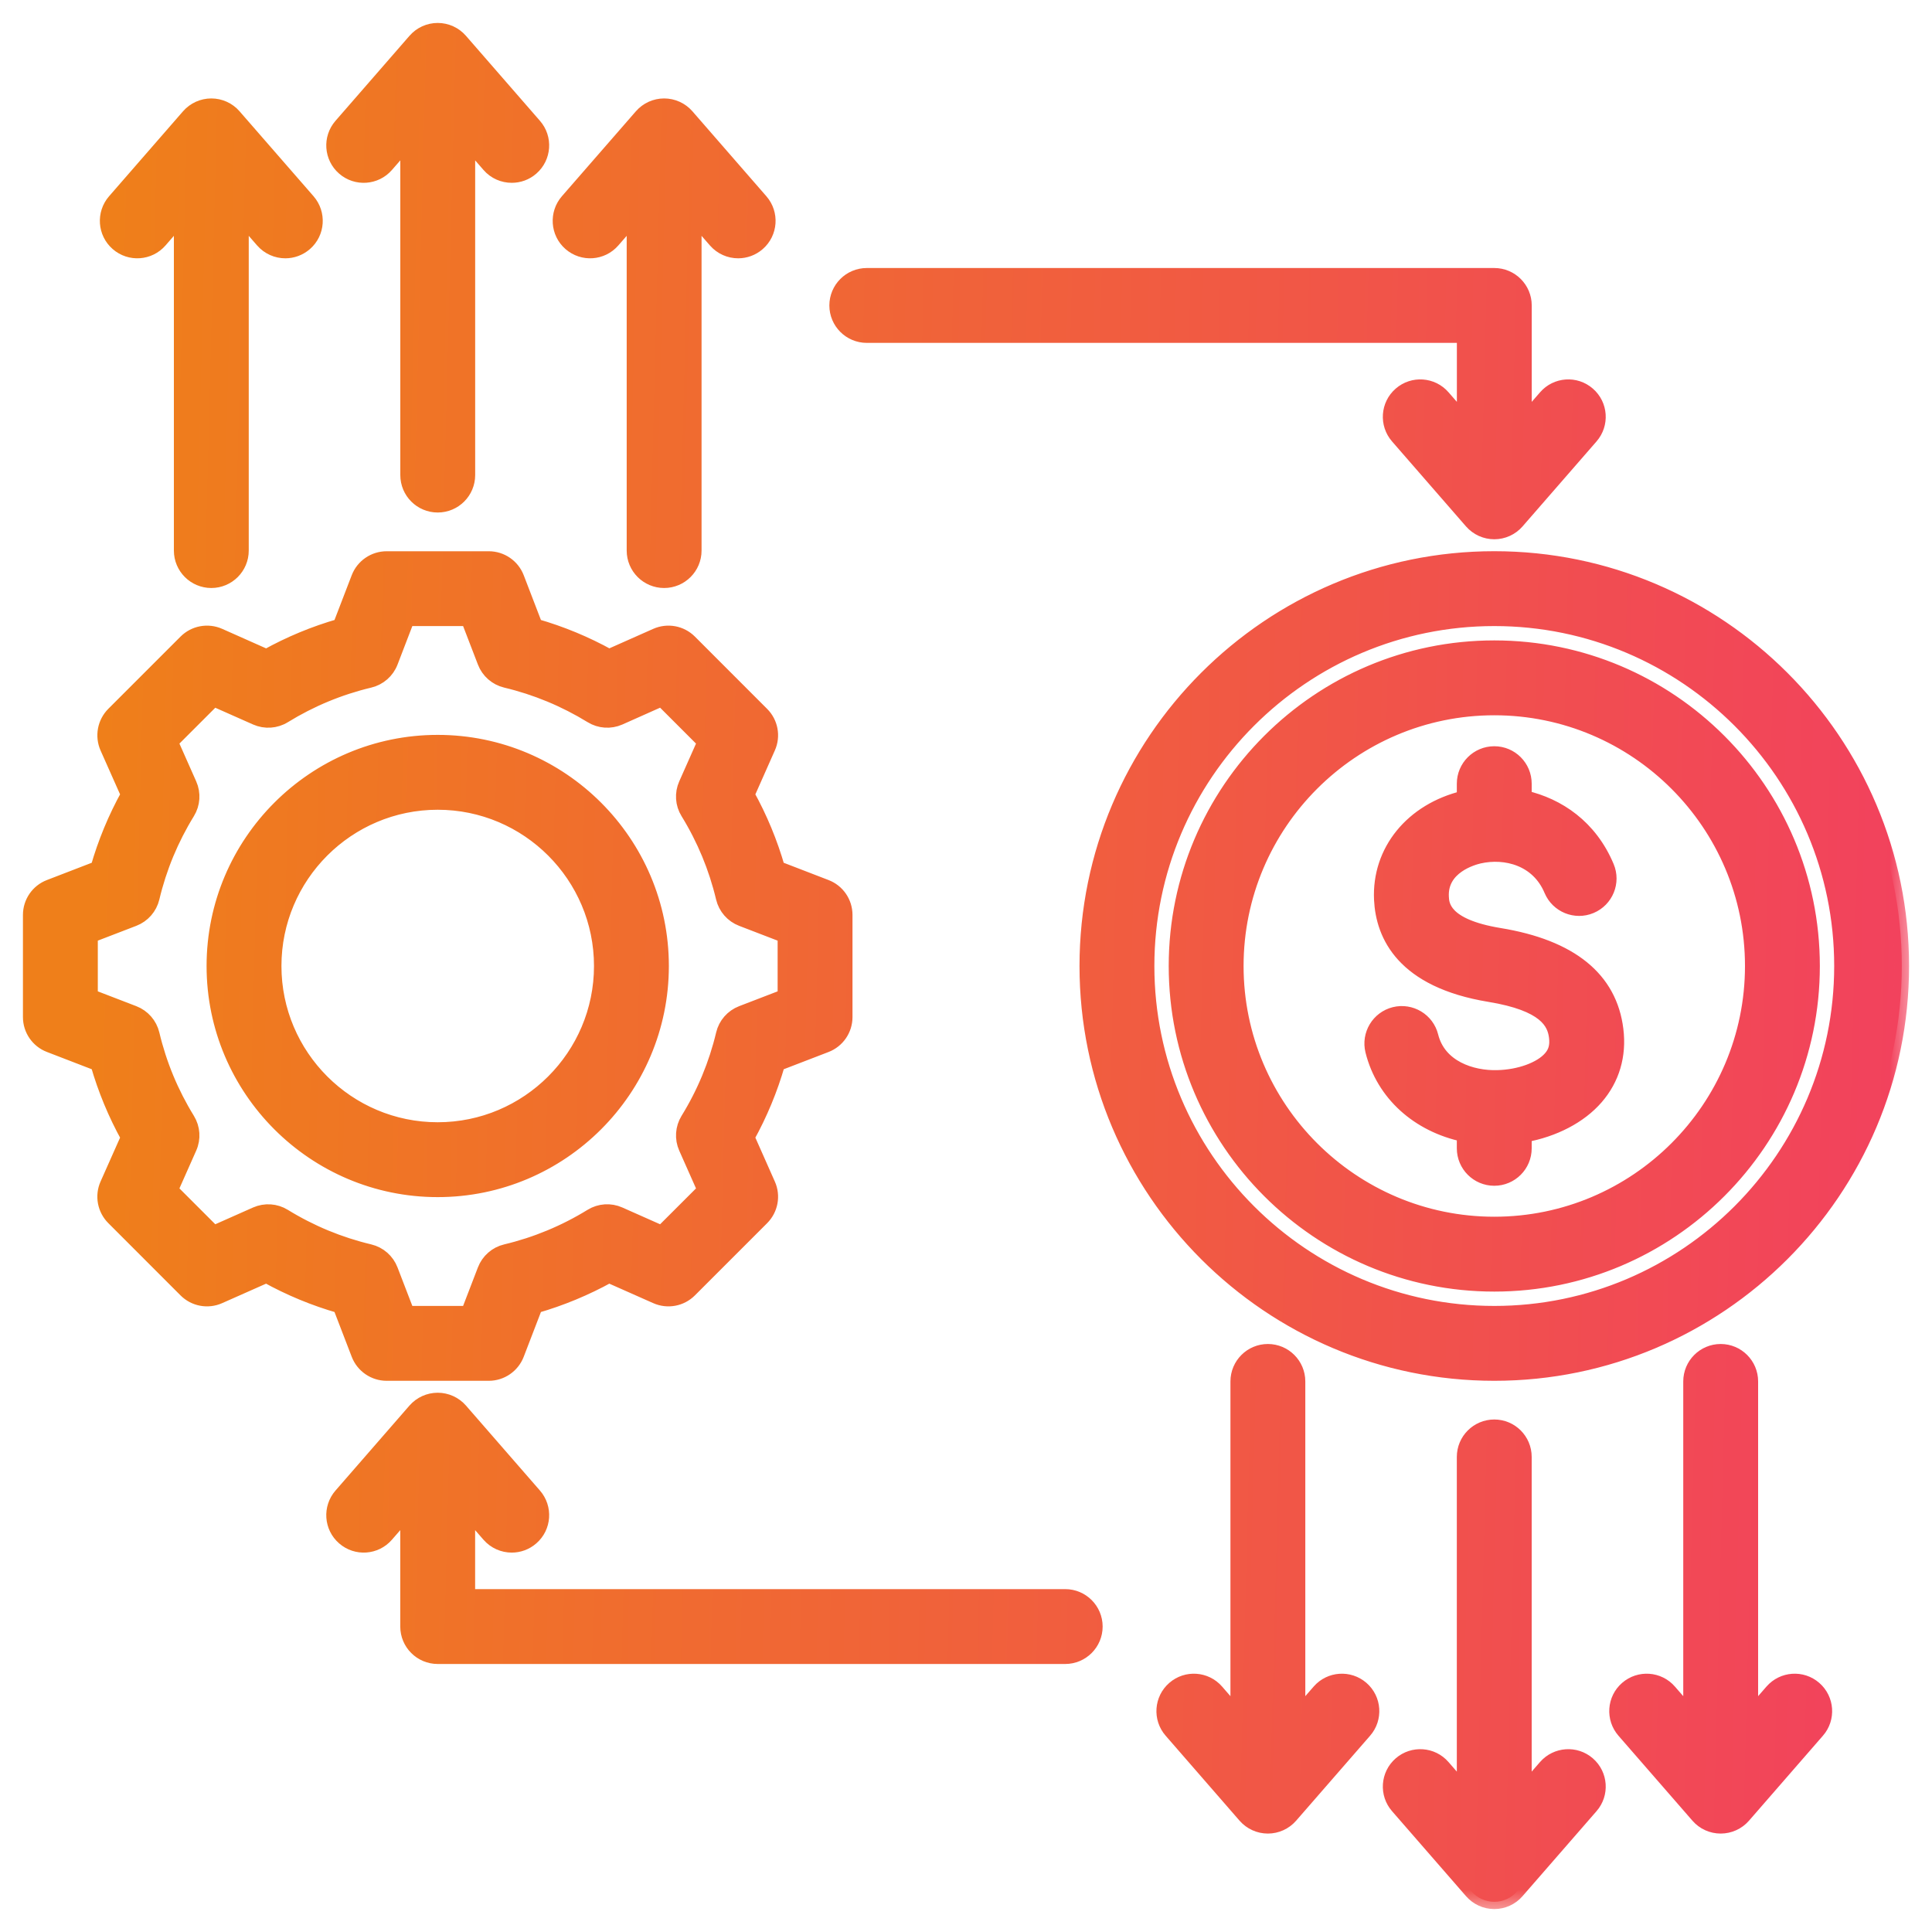 <svg width="40" height="40" viewBox="0 0 40 40" fill="none" xmlns="http://www.w3.org/2000/svg">
<mask id="path-1-outside-1_1172_3020" maskUnits="userSpaceOnUse" x="-0.375" y="-0.375" width="40" height="40" fill="black">
<rect fill="white" x="-0.375" y="-0.375" width="40" height="40"/>
<path d="M7.422 28.037C7.515 28.278 7.747 28.438 8.005 28.438H10.12C10.378 28.438 10.61 28.278 10.703 28.037L11.086 27.041C11.616 26.889 12.126 26.677 12.609 26.41L13.585 26.843C13.822 26.948 14.098 26.897 14.281 26.714L15.776 25.219C15.959 25.036 16.011 24.759 15.905 24.523L15.472 23.547C15.74 23.064 15.952 22.554 16.104 22.024L17.099 21.641C17.341 21.548 17.5 21.316 17.5 21.057V18.943C17.5 18.684 17.341 18.452 17.099 18.36L16.103 17.976C15.951 17.446 15.74 16.936 15.472 16.453L15.905 15.477C16.011 15.241 15.959 14.964 15.776 14.782L14.281 13.286C14.098 13.103 13.822 13.052 13.585 13.157L12.61 13.59C12.127 13.322 11.617 13.111 11.086 12.959L10.703 11.963C10.61 11.722 10.378 11.563 10.12 11.563H8.005C7.747 11.563 7.515 11.722 7.422 11.963L7.039 12.959C6.509 13.111 5.999 13.322 5.516 13.591L4.54 13.157C4.303 13.052 4.027 13.103 3.844 13.286L2.349 14.781C2.166 14.964 2.115 15.241 2.219 15.477L2.653 16.453C2.385 16.936 2.174 17.446 2.022 17.976L1.026 18.36C0.784 18.452 0.625 18.684 0.625 18.943V21.057C0.625 21.316 0.784 21.548 1.026 21.64L2.022 22.024C2.174 22.554 2.385 23.064 2.653 23.547L2.219 24.523C2.114 24.759 2.166 25.036 2.349 25.218L3.844 26.714C4.027 26.897 4.303 26.948 4.539 26.843L5.515 26.41C5.998 26.678 6.508 26.889 7.039 27.041L7.422 28.037ZM5.3 25.137L4.424 25.526L3.536 24.638L3.925 23.762C4.009 23.573 3.994 23.356 3.886 23.18C3.548 22.631 3.301 22.036 3.153 21.411C3.105 21.21 2.961 21.046 2.769 20.972L1.875 20.628V19.372L2.769 19.028C2.961 18.954 3.105 18.79 3.153 18.589C3.301 17.964 3.548 17.369 3.886 16.82C3.994 16.644 4.009 16.427 3.925 16.238L3.536 15.362L4.424 14.474L5.301 14.863C5.489 14.946 5.707 14.932 5.882 14.824C6.431 14.486 7.026 14.239 7.652 14.09C7.852 14.042 8.016 13.899 8.09 13.707L8.434 12.812H9.691L10.035 13.706C10.109 13.899 10.273 14.042 10.473 14.09C11.099 14.239 11.694 14.486 12.243 14.823C12.419 14.932 12.636 14.946 12.825 14.863L13.7 14.473L14.589 15.362L14.2 16.238C14.116 16.427 14.13 16.644 14.239 16.82C14.577 17.369 14.823 17.964 14.972 18.589C15.02 18.79 15.163 18.954 15.356 19.028L16.25 19.372V20.628L15.356 20.972C15.164 21.046 15.02 21.21 14.973 21.411C14.824 22.036 14.577 22.632 14.239 23.18C14.131 23.356 14.116 23.573 14.2 23.762L14.589 24.638L13.7 25.526L12.824 25.137C12.636 25.053 12.418 25.068 12.243 25.176C11.694 25.514 11.098 25.761 10.473 25.91C10.273 25.957 10.109 26.101 10.035 26.293L9.691 27.188H8.434L8.09 26.294C8.016 26.101 7.852 25.958 7.652 25.91C7.026 25.761 6.431 25.515 5.882 25.177C5.706 25.068 5.489 25.054 5.3 25.137ZM13.698 20C13.698 17.444 11.618 15.365 9.062 15.365C6.507 15.365 4.427 17.444 4.427 20C4.427 22.556 6.507 24.635 9.062 24.635C11.618 24.635 13.698 22.556 13.698 20ZM5.677 20C5.677 18.133 7.196 16.615 9.062 16.615C10.929 16.615 12.448 18.133 12.448 20C12.448 21.867 10.929 23.385 9.062 23.385C7.196 23.385 5.677 21.867 5.677 20ZM22.5 20C22.5 24.652 26.285 28.438 30.938 28.438C35.59 28.438 39.375 24.652 39.375 20C39.375 15.348 35.59 11.562 30.938 11.562C26.285 11.562 22.5 15.348 22.5 20ZM38.125 20C38.125 23.963 34.901 27.188 30.938 27.188C26.974 27.188 23.75 23.963 23.75 20C23.75 16.037 26.974 12.812 30.938 12.812C34.901 12.812 38.125 16.037 38.125 20ZM30.938 15.6C31.283 15.6 31.562 15.88 31.562 16.225V16.513C32.26 16.673 32.923 17.118 33.27 17.946C33.404 18.264 33.254 18.63 32.936 18.764C32.618 18.898 32.251 18.748 32.117 18.43C31.842 17.775 31.169 17.606 30.623 17.73C30.488 17.761 29.817 17.945 29.847 18.567C29.855 18.732 29.876 19.17 31.044 19.362C32.52 19.604 33.333 20.263 33.461 21.321C33.526 21.851 33.383 22.335 33.048 22.722C32.708 23.114 32.175 23.39 31.562 23.502V23.775C31.562 24.12 31.283 24.4 30.937 24.4C30.592 24.4 30.312 24.12 30.312 23.775V23.492C29.365 23.292 28.64 22.649 28.417 21.756C28.334 21.421 28.537 21.082 28.872 20.998C29.207 20.915 29.547 21.119 29.63 21.454C29.792 22.103 30.47 22.321 31 22.306C31.461 22.296 31.904 22.134 32.102 21.904C32.206 21.785 32.242 21.651 32.22 21.472C32.183 21.163 31.992 20.784 30.842 20.595C29.052 20.301 28.634 19.363 28.598 18.627C28.549 17.62 29.237 16.777 30.312 16.519V16.225C30.312 15.88 30.592 15.6 30.938 15.6ZM24.347 20C24.347 23.634 27.303 26.591 30.938 26.591C34.572 26.591 37.528 23.634 37.528 20C37.528 16.366 34.572 13.409 30.938 13.409C27.303 13.409 24.347 16.366 24.347 20ZM36.278 20C36.278 22.945 33.882 25.341 30.938 25.341C27.993 25.341 25.597 22.945 25.597 20C25.597 17.055 27.993 14.659 30.938 14.659C33.882 14.659 36.278 17.055 36.278 20ZM22.679 33.676C22.679 34.021 22.399 34.301 22.054 34.301H9.062C8.717 34.301 8.437 34.021 8.437 33.676V31.279L8.001 31.78C7.775 32.041 7.38 32.068 7.12 31.841C6.859 31.615 6.832 31.22 7.059 30.959L8.591 29.199C8.71 29.063 8.882 28.985 9.062 28.985C9.243 28.985 9.415 29.063 9.534 29.199L11.066 30.959C11.293 31.22 11.266 31.615 11.005 31.841C10.887 31.944 10.741 31.995 10.595 31.995C10.421 31.995 10.247 31.922 10.123 31.78L9.687 31.279V33.051H22.054C22.399 33.051 22.679 33.331 22.679 33.676ZM7.059 2.6L8.591 0.84C8.71 0.703 8.882 0.625 9.062 0.625C9.243 0.625 9.415 0.703 9.534 0.84L11.066 2.6C11.293 2.86 11.266 3.255 11.005 3.482C10.887 3.585 10.741 3.635 10.595 3.635C10.421 3.635 10.247 3.563 10.124 3.421L9.688 2.92V9.836C9.688 10.181 9.408 10.461 9.062 10.461C8.717 10.461 8.438 10.181 8.438 9.836V2.92L8.001 3.421C7.775 3.681 7.38 3.708 7.12 3.482C6.859 3.255 6.832 2.86 7.059 2.6ZM2.371 4.162L3.903 2.402C4.022 2.266 4.194 2.188 4.375 2.188C4.556 2.188 4.728 2.266 4.846 2.402L6.379 4.162C6.605 4.423 6.578 4.818 6.318 5.044C6.199 5.147 6.053 5.198 5.908 5.198C5.733 5.198 5.56 5.125 5.436 4.983L5 4.482V11.399C5 11.744 4.72 12.024 4.375 12.024C4.03 12.024 3.75 11.744 3.75 11.399V4.482L3.314 4.983C3.087 5.244 2.692 5.271 2.432 5.044C2.172 4.818 2.144 4.423 2.371 4.162ZM11.746 4.162L13.279 2.402C13.398 2.266 13.569 2.188 13.75 2.188C13.931 2.188 14.103 2.266 14.222 2.402L15.754 4.162C15.981 4.423 15.953 4.818 15.693 5.044C15.575 5.147 15.428 5.198 15.283 5.198C15.108 5.198 14.935 5.125 14.811 4.983L14.375 4.482V11.399C14.375 11.744 14.095 12.024 13.75 12.024C13.405 12.024 13.125 11.744 13.125 11.399V4.482L12.689 4.983C12.462 5.244 12.068 5.271 11.807 5.044C11.547 4.818 11.52 4.423 11.746 4.162ZM32.941 37.4L31.409 39.16C31.29 39.297 31.118 39.375 30.938 39.375C30.757 39.375 30.585 39.297 30.466 39.16L28.934 37.4C28.707 37.14 28.734 36.745 28.995 36.518C29.255 36.292 29.65 36.319 29.876 36.579L30.312 37.08V30.164C30.312 29.819 30.592 29.539 30.938 29.539C31.283 29.539 31.562 29.819 31.562 30.164V37.08L31.998 36.579C32.225 36.319 32.62 36.292 32.88 36.518C33.141 36.745 33.168 37.14 32.941 37.4ZM28.254 35.837L26.721 37.598C26.602 37.734 26.43 37.812 26.25 37.812C26.069 37.812 25.897 37.734 25.778 37.598L24.246 35.837C24.019 35.577 24.047 35.182 24.307 34.956C24.567 34.729 24.962 34.756 25.189 35.017L25.625 35.518V28.601C25.625 28.256 25.905 27.976 26.25 27.976C26.595 27.976 26.875 28.256 26.875 28.601V35.518L27.311 35.017C27.538 34.756 27.932 34.729 28.193 34.956C28.453 35.182 28.48 35.577 28.254 35.837ZM37.629 35.837L36.097 37.598C35.978 37.734 35.806 37.812 35.625 37.812C35.444 37.812 35.272 37.734 35.154 37.598L33.621 35.837C33.395 35.577 33.422 35.182 33.682 34.956C33.943 34.729 34.337 34.756 34.564 35.017L35 35.518V28.601C35 28.256 35.28 27.976 35.625 27.976C35.97 27.976 36.25 28.256 36.25 28.601V35.518L36.686 35.017C36.913 34.756 37.308 34.729 37.568 34.956C37.828 35.182 37.856 35.577 37.629 35.837ZM17.321 6.324C17.321 5.979 17.601 5.699 17.946 5.699H30.938C31.283 5.699 31.563 5.979 31.563 6.324V8.721L31.999 8.22C32.225 7.959 32.62 7.932 32.88 8.159C33.141 8.385 33.168 8.78 32.941 9.041L31.409 10.801C31.29 10.937 31.118 11.015 30.938 11.015C30.757 11.015 30.585 10.937 30.466 10.801L28.934 9.041C28.707 8.78 28.734 8.385 28.995 8.159C29.255 7.932 29.65 7.959 29.877 8.22L30.313 8.721V6.949H17.946C17.601 6.949 17.321 6.669 17.321 6.324Z"/>
</mask>
<path d="M7.422 28.037C7.515 28.278 7.747 28.438 8.005 28.438H10.12C10.378 28.438 10.61 28.278 10.703 28.037L11.086 27.041C11.616 26.889 12.126 26.677 12.609 26.41L13.585 26.843C13.822 26.948 14.098 26.897 14.281 26.714L15.776 25.219C15.959 25.036 16.011 24.759 15.905 24.523L15.472 23.547C15.74 23.064 15.952 22.554 16.104 22.024L17.099 21.641C17.341 21.548 17.5 21.316 17.5 21.057V18.943C17.5 18.684 17.341 18.452 17.099 18.36L16.103 17.976C15.951 17.446 15.74 16.936 15.472 16.453L15.905 15.477C16.011 15.241 15.959 14.964 15.776 14.782L14.281 13.286C14.098 13.103 13.822 13.052 13.585 13.157L12.61 13.59C12.127 13.322 11.617 13.111 11.086 12.959L10.703 11.963C10.61 11.722 10.378 11.563 10.12 11.563H8.005C7.747 11.563 7.515 11.722 7.422 11.963L7.039 12.959C6.509 13.111 5.999 13.322 5.516 13.591L4.54 13.157C4.303 13.052 4.027 13.103 3.844 13.286L2.349 14.781C2.166 14.964 2.115 15.241 2.219 15.477L2.653 16.453C2.385 16.936 2.174 17.446 2.022 17.976L1.026 18.36C0.784 18.452 0.625 18.684 0.625 18.943V21.057C0.625 21.316 0.784 21.548 1.026 21.64L2.022 22.024C2.174 22.554 2.385 23.064 2.653 23.547L2.219 24.523C2.114 24.759 2.166 25.036 2.349 25.218L3.844 26.714C4.027 26.897 4.303 26.948 4.539 26.843L5.515 26.41C5.998 26.678 6.508 26.889 7.039 27.041L7.422 28.037ZM5.3 25.137L4.424 25.526L3.536 24.638L3.925 23.762C4.009 23.573 3.994 23.356 3.886 23.18C3.548 22.631 3.301 22.036 3.153 21.411C3.105 21.21 2.961 21.046 2.769 20.972L1.875 20.628V19.372L2.769 19.028C2.961 18.954 3.105 18.79 3.153 18.589C3.301 17.964 3.548 17.369 3.886 16.82C3.994 16.644 4.009 16.427 3.925 16.238L3.536 15.362L4.424 14.474L5.301 14.863C5.489 14.946 5.707 14.932 5.882 14.824C6.431 14.486 7.026 14.239 7.652 14.09C7.852 14.042 8.016 13.899 8.09 13.707L8.434 12.812H9.691L10.035 13.706C10.109 13.899 10.273 14.042 10.473 14.09C11.099 14.239 11.694 14.486 12.243 14.823C12.419 14.932 12.636 14.946 12.825 14.863L13.7 14.473L14.589 15.362L14.2 16.238C14.116 16.427 14.13 16.644 14.239 16.82C14.577 17.369 14.823 17.964 14.972 18.589C15.02 18.79 15.163 18.954 15.356 19.028L16.25 19.372V20.628L15.356 20.972C15.164 21.046 15.02 21.21 14.973 21.411C14.824 22.036 14.577 22.632 14.239 23.18C14.131 23.356 14.116 23.573 14.2 23.762L14.589 24.638L13.7 25.526L12.824 25.137C12.636 25.053 12.418 25.068 12.243 25.176C11.694 25.514 11.098 25.761 10.473 25.91C10.273 25.957 10.109 26.101 10.035 26.293L9.691 27.188H8.434L8.09 26.294C8.016 26.101 7.852 25.958 7.652 25.91C7.026 25.761 6.431 25.515 5.882 25.177C5.706 25.068 5.489 25.054 5.3 25.137ZM13.698 20C13.698 17.444 11.618 15.365 9.062 15.365C6.507 15.365 4.427 17.444 4.427 20C4.427 22.556 6.507 24.635 9.062 24.635C11.618 24.635 13.698 22.556 13.698 20ZM5.677 20C5.677 18.133 7.196 16.615 9.062 16.615C10.929 16.615 12.448 18.133 12.448 20C12.448 21.867 10.929 23.385 9.062 23.385C7.196 23.385 5.677 21.867 5.677 20ZM22.5 20C22.5 24.652 26.285 28.438 30.938 28.438C35.59 28.438 39.375 24.652 39.375 20C39.375 15.348 35.59 11.562 30.938 11.562C26.285 11.562 22.5 15.348 22.5 20ZM38.125 20C38.125 23.963 34.901 27.188 30.938 27.188C26.974 27.188 23.75 23.963 23.75 20C23.75 16.037 26.974 12.812 30.938 12.812C34.901 12.812 38.125 16.037 38.125 20ZM30.938 15.6C31.283 15.6 31.562 15.88 31.562 16.225V16.513C32.26 16.673 32.923 17.118 33.27 17.946C33.404 18.264 33.254 18.63 32.936 18.764C32.618 18.898 32.251 18.748 32.117 18.43C31.842 17.775 31.169 17.606 30.623 17.73C30.488 17.761 29.817 17.945 29.847 18.567C29.855 18.732 29.876 19.17 31.044 19.362C32.52 19.604 33.333 20.263 33.461 21.321C33.526 21.851 33.383 22.335 33.048 22.722C32.708 23.114 32.175 23.39 31.562 23.502V23.775C31.562 24.12 31.283 24.4 30.937 24.4C30.592 24.4 30.312 24.12 30.312 23.775V23.492C29.365 23.292 28.64 22.649 28.417 21.756C28.334 21.421 28.537 21.082 28.872 20.998C29.207 20.915 29.547 21.119 29.63 21.454C29.792 22.103 30.47 22.321 31 22.306C31.461 22.296 31.904 22.134 32.102 21.904C32.206 21.785 32.242 21.651 32.22 21.472C32.183 21.163 31.992 20.784 30.842 20.595C29.052 20.301 28.634 19.363 28.598 18.627C28.549 17.62 29.237 16.777 30.312 16.519V16.225C30.312 15.88 30.592 15.6 30.938 15.6ZM24.347 20C24.347 23.634 27.303 26.591 30.938 26.591C34.572 26.591 37.528 23.634 37.528 20C37.528 16.366 34.572 13.409 30.938 13.409C27.303 13.409 24.347 16.366 24.347 20ZM36.278 20C36.278 22.945 33.882 25.341 30.938 25.341C27.993 25.341 25.597 22.945 25.597 20C25.597 17.055 27.993 14.659 30.938 14.659C33.882 14.659 36.278 17.055 36.278 20ZM22.679 33.676C22.679 34.021 22.399 34.301 22.054 34.301H9.062C8.717 34.301 8.437 34.021 8.437 33.676V31.279L8.001 31.78C7.775 32.041 7.38 32.068 7.12 31.841C6.859 31.615 6.832 31.22 7.059 30.959L8.591 29.199C8.71 29.063 8.882 28.985 9.062 28.985C9.243 28.985 9.415 29.063 9.534 29.199L11.066 30.959C11.293 31.22 11.266 31.615 11.005 31.841C10.887 31.944 10.741 31.995 10.595 31.995C10.421 31.995 10.247 31.922 10.123 31.78L9.687 31.279V33.051H22.054C22.399 33.051 22.679 33.331 22.679 33.676ZM7.059 2.6L8.591 0.84C8.71 0.703 8.882 0.625 9.062 0.625C9.243 0.625 9.415 0.703 9.534 0.84L11.066 2.6C11.293 2.86 11.266 3.255 11.005 3.482C10.887 3.585 10.741 3.635 10.595 3.635C10.421 3.635 10.247 3.563 10.124 3.421L9.688 2.92V9.836C9.688 10.181 9.408 10.461 9.062 10.461C8.717 10.461 8.438 10.181 8.438 9.836V2.92L8.001 3.421C7.775 3.681 7.38 3.708 7.12 3.482C6.859 3.255 6.832 2.86 7.059 2.6ZM2.371 4.162L3.903 2.402C4.022 2.266 4.194 2.188 4.375 2.188C4.556 2.188 4.728 2.266 4.846 2.402L6.379 4.162C6.605 4.423 6.578 4.818 6.318 5.044C6.199 5.147 6.053 5.198 5.908 5.198C5.733 5.198 5.56 5.125 5.436 4.983L5 4.482V11.399C5 11.744 4.72 12.024 4.375 12.024C4.03 12.024 3.75 11.744 3.75 11.399V4.482L3.314 4.983C3.087 5.244 2.692 5.271 2.432 5.044C2.172 4.818 2.144 4.423 2.371 4.162ZM11.746 4.162L13.279 2.402C13.398 2.266 13.569 2.188 13.75 2.188C13.931 2.188 14.103 2.266 14.222 2.402L15.754 4.162C15.981 4.423 15.953 4.818 15.693 5.044C15.575 5.147 15.428 5.198 15.283 5.198C15.108 5.198 14.935 5.125 14.811 4.983L14.375 4.482V11.399C14.375 11.744 14.095 12.024 13.75 12.024C13.405 12.024 13.125 11.744 13.125 11.399V4.482L12.689 4.983C12.462 5.244 12.068 5.271 11.807 5.044C11.547 4.818 11.52 4.423 11.746 4.162ZM32.941 37.4L31.409 39.16C31.29 39.297 31.118 39.375 30.938 39.375C30.757 39.375 30.585 39.297 30.466 39.16L28.934 37.4C28.707 37.14 28.734 36.745 28.995 36.518C29.255 36.292 29.65 36.319 29.876 36.579L30.312 37.08V30.164C30.312 29.819 30.592 29.539 30.938 29.539C31.283 29.539 31.562 29.819 31.562 30.164V37.08L31.998 36.579C32.225 36.319 32.62 36.292 32.88 36.518C33.141 36.745 33.168 37.14 32.941 37.4ZM28.254 35.837L26.721 37.598C26.602 37.734 26.43 37.812 26.25 37.812C26.069 37.812 25.897 37.734 25.778 37.598L24.246 35.837C24.019 35.577 24.047 35.182 24.307 34.956C24.567 34.729 24.962 34.756 25.189 35.017L25.625 35.518V28.601C25.625 28.256 25.905 27.976 26.25 27.976C26.595 27.976 26.875 28.256 26.875 28.601V35.518L27.311 35.017C27.538 34.756 27.932 34.729 28.193 34.956C28.453 35.182 28.48 35.577 28.254 35.837ZM37.629 35.837L36.097 37.598C35.978 37.734 35.806 37.812 35.625 37.812C35.444 37.812 35.272 37.734 35.154 37.598L33.621 35.837C33.395 35.577 33.422 35.182 33.682 34.956C33.943 34.729 34.337 34.756 34.564 35.017L35 35.518V28.601C35 28.256 35.28 27.976 35.625 27.976C35.97 27.976 36.25 28.256 36.25 28.601V35.518L36.686 35.017C36.913 34.756 37.308 34.729 37.568 34.956C37.828 35.182 37.856 35.577 37.629 35.837ZM17.321 6.324C17.321 5.979 17.601 5.699 17.946 5.699H30.938C31.283 5.699 31.563 5.979 31.563 6.324V8.721L31.999 8.22C32.225 7.959 32.62 7.932 32.88 8.159C33.141 8.385 33.168 8.78 32.941 9.041L31.409 10.801C31.29 10.937 31.118 11.015 30.938 11.015C30.757 11.015 30.585 10.937 30.466 10.801L28.934 9.041C28.707 8.78 28.734 8.385 28.995 8.159C29.255 7.932 29.65 7.959 29.877 8.22L30.313 8.721V6.949H17.946C17.601 6.949 17.321 6.669 17.321 6.324Z" fill="url(#paint0_linear_1172_3020)"/>
<path d="M7.422 28.037C7.515 28.278 7.747 28.438 8.005 28.438H10.12C10.378 28.438 10.61 28.278 10.703 28.037L11.086 27.041C11.616 26.889 12.126 26.677 12.609 26.41L13.585 26.843C13.822 26.948 14.098 26.897 14.281 26.714L15.776 25.219C15.959 25.036 16.011 24.759 15.905 24.523L15.472 23.547C15.74 23.064 15.952 22.554 16.104 22.024L17.099 21.641C17.341 21.548 17.5 21.316 17.5 21.057V18.943C17.5 18.684 17.341 18.452 17.099 18.36L16.103 17.976C15.951 17.446 15.74 16.936 15.472 16.453L15.905 15.477C16.011 15.241 15.959 14.964 15.776 14.782L14.281 13.286C14.098 13.103 13.822 13.052 13.585 13.157L12.61 13.59C12.127 13.322 11.617 13.111 11.086 12.959L10.703 11.963C10.61 11.722 10.378 11.563 10.12 11.563H8.005C7.747 11.563 7.515 11.722 7.422 11.963L7.039 12.959C6.509 13.111 5.999 13.322 5.516 13.591L4.54 13.157C4.303 13.052 4.027 13.103 3.844 13.286L2.349 14.781C2.166 14.964 2.115 15.241 2.219 15.477L2.653 16.453C2.385 16.936 2.174 17.446 2.022 17.976L1.026 18.36C0.784 18.452 0.625 18.684 0.625 18.943V21.057C0.625 21.316 0.784 21.548 1.026 21.64L2.022 22.024C2.174 22.554 2.385 23.064 2.653 23.547L2.219 24.523C2.114 24.759 2.166 25.036 2.349 25.218L3.844 26.714C4.027 26.897 4.303 26.948 4.539 26.843L5.515 26.41C5.998 26.678 6.508 26.889 7.039 27.041L7.422 28.037ZM5.3 25.137L4.424 25.526L3.536 24.638L3.925 23.762C4.009 23.573 3.994 23.356 3.886 23.18C3.548 22.631 3.301 22.036 3.153 21.411C3.105 21.21 2.961 21.046 2.769 20.972L1.875 20.628V19.372L2.769 19.028C2.961 18.954 3.105 18.79 3.153 18.589C3.301 17.964 3.548 17.369 3.886 16.82C3.994 16.644 4.009 16.427 3.925 16.238L3.536 15.362L4.424 14.474L5.301 14.863C5.489 14.946 5.707 14.932 5.882 14.824C6.431 14.486 7.026 14.239 7.652 14.09C7.852 14.042 8.016 13.899 8.09 13.707L8.434 12.812H9.691L10.035 13.706C10.109 13.899 10.273 14.042 10.473 14.09C11.099 14.239 11.694 14.486 12.243 14.823C12.419 14.932 12.636 14.946 12.825 14.863L13.7 14.473L14.589 15.362L14.2 16.238C14.116 16.427 14.13 16.644 14.239 16.82C14.577 17.369 14.823 17.964 14.972 18.589C15.02 18.79 15.163 18.954 15.356 19.028L16.25 19.372V20.628L15.356 20.972C15.164 21.046 15.02 21.21 14.973 21.411C14.824 22.036 14.577 22.632 14.239 23.18C14.131 23.356 14.116 23.573 14.2 23.762L14.589 24.638L13.7 25.526L12.824 25.137C12.636 25.053 12.418 25.068 12.243 25.176C11.694 25.514 11.098 25.761 10.473 25.91C10.273 25.957 10.109 26.101 10.035 26.293L9.691 27.188H8.434L8.09 26.294C8.016 26.101 7.852 25.958 7.652 25.91C7.026 25.761 6.431 25.515 5.882 25.177C5.706 25.068 5.489 25.054 5.3 25.137ZM13.698 20C13.698 17.444 11.618 15.365 9.062 15.365C6.507 15.365 4.427 17.444 4.427 20C4.427 22.556 6.507 24.635 9.062 24.635C11.618 24.635 13.698 22.556 13.698 20ZM5.677 20C5.677 18.133 7.196 16.615 9.062 16.615C10.929 16.615 12.448 18.133 12.448 20C12.448 21.867 10.929 23.385 9.062 23.385C7.196 23.385 5.677 21.867 5.677 20ZM22.5 20C22.5 24.652 26.285 28.438 30.938 28.438C35.59 28.438 39.375 24.652 39.375 20C39.375 15.348 35.59 11.562 30.938 11.562C26.285 11.562 22.5 15.348 22.5 20ZM38.125 20C38.125 23.963 34.901 27.188 30.938 27.188C26.974 27.188 23.75 23.963 23.75 20C23.75 16.037 26.974 12.812 30.938 12.812C34.901 12.812 38.125 16.037 38.125 20ZM30.938 15.6C31.283 15.6 31.562 15.88 31.562 16.225V16.513C32.26 16.673 32.923 17.118 33.27 17.946C33.404 18.264 33.254 18.63 32.936 18.764C32.618 18.898 32.251 18.748 32.117 18.43C31.842 17.775 31.169 17.606 30.623 17.73C30.488 17.761 29.817 17.945 29.847 18.567C29.855 18.732 29.876 19.17 31.044 19.362C32.52 19.604 33.333 20.263 33.461 21.321C33.526 21.851 33.383 22.335 33.048 22.722C32.708 23.114 32.175 23.39 31.562 23.502V23.775C31.562 24.12 31.283 24.4 30.937 24.4C30.592 24.4 30.312 24.12 30.312 23.775V23.492C29.365 23.292 28.64 22.649 28.417 21.756C28.334 21.421 28.537 21.082 28.872 20.998C29.207 20.915 29.547 21.119 29.63 21.454C29.792 22.103 30.47 22.321 31 22.306C31.461 22.296 31.904 22.134 32.102 21.904C32.206 21.785 32.242 21.651 32.22 21.472C32.183 21.163 31.992 20.784 30.842 20.595C29.052 20.301 28.634 19.363 28.598 18.627C28.549 17.62 29.237 16.777 30.312 16.519V16.225C30.312 15.88 30.592 15.6 30.938 15.6ZM24.347 20C24.347 23.634 27.303 26.591 30.938 26.591C34.572 26.591 37.528 23.634 37.528 20C37.528 16.366 34.572 13.409 30.938 13.409C27.303 13.409 24.347 16.366 24.347 20ZM36.278 20C36.278 22.945 33.882 25.341 30.938 25.341C27.993 25.341 25.597 22.945 25.597 20C25.597 17.055 27.993 14.659 30.938 14.659C33.882 14.659 36.278 17.055 36.278 20ZM22.679 33.676C22.679 34.021 22.399 34.301 22.054 34.301H9.062C8.717 34.301 8.437 34.021 8.437 33.676V31.279L8.001 31.78C7.775 32.041 7.38 32.068 7.12 31.841C6.859 31.615 6.832 31.22 7.059 30.959L8.591 29.199C8.71 29.063 8.882 28.985 9.062 28.985C9.243 28.985 9.415 29.063 9.534 29.199L11.066 30.959C11.293 31.22 11.266 31.615 11.005 31.841C10.887 31.944 10.741 31.995 10.595 31.995C10.421 31.995 10.247 31.922 10.123 31.78L9.687 31.279V33.051H22.054C22.399 33.051 22.679 33.331 22.679 33.676ZM7.059 2.6L8.591 0.84C8.71 0.703 8.882 0.625 9.062 0.625C9.243 0.625 9.415 0.703 9.534 0.84L11.066 2.6C11.293 2.86 11.266 3.255 11.005 3.482C10.887 3.585 10.741 3.635 10.595 3.635C10.421 3.635 10.247 3.563 10.124 3.421L9.688 2.92V9.836C9.688 10.181 9.408 10.461 9.062 10.461C8.717 10.461 8.438 10.181 8.438 9.836V2.92L8.001 3.421C7.775 3.681 7.38 3.708 7.12 3.482C6.859 3.255 6.832 2.86 7.059 2.6ZM2.371 4.162L3.903 2.402C4.022 2.266 4.194 2.188 4.375 2.188C4.556 2.188 4.728 2.266 4.846 2.402L6.379 4.162C6.605 4.423 6.578 4.818 6.318 5.044C6.199 5.147 6.053 5.198 5.908 5.198C5.733 5.198 5.56 5.125 5.436 4.983L5 4.482V11.399C5 11.744 4.72 12.024 4.375 12.024C4.03 12.024 3.75 11.744 3.75 11.399V4.482L3.314 4.983C3.087 5.244 2.692 5.271 2.432 5.044C2.172 4.818 2.144 4.423 2.371 4.162ZM11.746 4.162L13.279 2.402C13.398 2.266 13.569 2.188 13.75 2.188C13.931 2.188 14.103 2.266 14.222 2.402L15.754 4.162C15.981 4.423 15.953 4.818 15.693 5.044C15.575 5.147 15.428 5.198 15.283 5.198C15.108 5.198 14.935 5.125 14.811 4.983L14.375 4.482V11.399C14.375 11.744 14.095 12.024 13.75 12.024C13.405 12.024 13.125 11.744 13.125 11.399V4.482L12.689 4.983C12.462 5.244 12.068 5.271 11.807 5.044C11.547 4.818 11.52 4.423 11.746 4.162ZM32.941 37.4L31.409 39.16C31.29 39.297 31.118 39.375 30.938 39.375C30.757 39.375 30.585 39.297 30.466 39.16L28.934 37.4C28.707 37.14 28.734 36.745 28.995 36.518C29.255 36.292 29.65 36.319 29.876 36.579L30.312 37.08V30.164C30.312 29.819 30.592 29.539 30.938 29.539C31.283 29.539 31.562 29.819 31.562 30.164V37.08L31.998 36.579C32.225 36.319 32.62 36.292 32.88 36.518C33.141 36.745 33.168 37.14 32.941 37.4ZM28.254 35.837L26.721 37.598C26.602 37.734 26.43 37.812 26.25 37.812C26.069 37.812 25.897 37.734 25.778 37.598L24.246 35.837C24.019 35.577 24.047 35.182 24.307 34.956C24.567 34.729 24.962 34.756 25.189 35.017L25.625 35.518V28.601C25.625 28.256 25.905 27.976 26.25 27.976C26.595 27.976 26.875 28.256 26.875 28.601V35.518L27.311 35.017C27.538 34.756 27.932 34.729 28.193 34.956C28.453 35.182 28.48 35.577 28.254 35.837ZM37.629 35.837L36.097 37.598C35.978 37.734 35.806 37.812 35.625 37.812C35.444 37.812 35.272 37.734 35.154 37.598L33.621 35.837C33.395 35.577 33.422 35.182 33.682 34.956C33.943 34.729 34.337 34.756 34.564 35.017L35 35.518V28.601C35 28.256 35.28 27.976 35.625 27.976C35.97 27.976 36.25 28.256 36.25 28.601V35.518L36.686 35.017C36.913 34.756 37.308 34.729 37.568 34.956C37.828 35.182 37.856 35.577 37.629 35.837ZM17.321 6.324C17.321 5.979 17.601 5.699 17.946 5.699H30.938C31.283 5.699 31.563 5.979 31.563 6.324V8.721L31.999 8.22C32.225 7.959 32.62 7.932 32.88 8.159C33.141 8.385 33.168 8.78 32.941 9.041L31.409 10.801C31.29 10.937 31.118 11.015 30.938 11.015C30.757 11.015 30.585 10.937 30.466 10.801L28.934 9.041C28.707 8.78 28.734 8.385 28.995 8.159C29.255 7.932 29.65 7.959 29.877 8.22L30.313 8.721V6.949H17.946C17.601 6.949 17.321 6.669 17.321 6.324Z" stroke="url(#paint1_linear_1172_3020)" stroke-width="0.3" mask="url(#path-1-outside-1_1172_3020)"/>
<defs>
<linearGradient id="paint0_linear_1172_3020" x1="2.069" y1="12.721" x2="40.096" y2="13.698" gradientUnits="userSpaceOnUse">
<stop stop-color="#EF7F1A"/>
<stop offset="1" stop-color="#F2415E"/>
</linearGradient>
<linearGradient id="paint1_linear_1172_3020" x1="2.069" y1="12.721" x2="40.096" y2="13.698" gradientUnits="userSpaceOnUse">
<stop stop-color="#EF7F1A"/>
<stop offset="1" stop-color="#F2415E"/>
</linearGradient>
</defs>
</svg>
